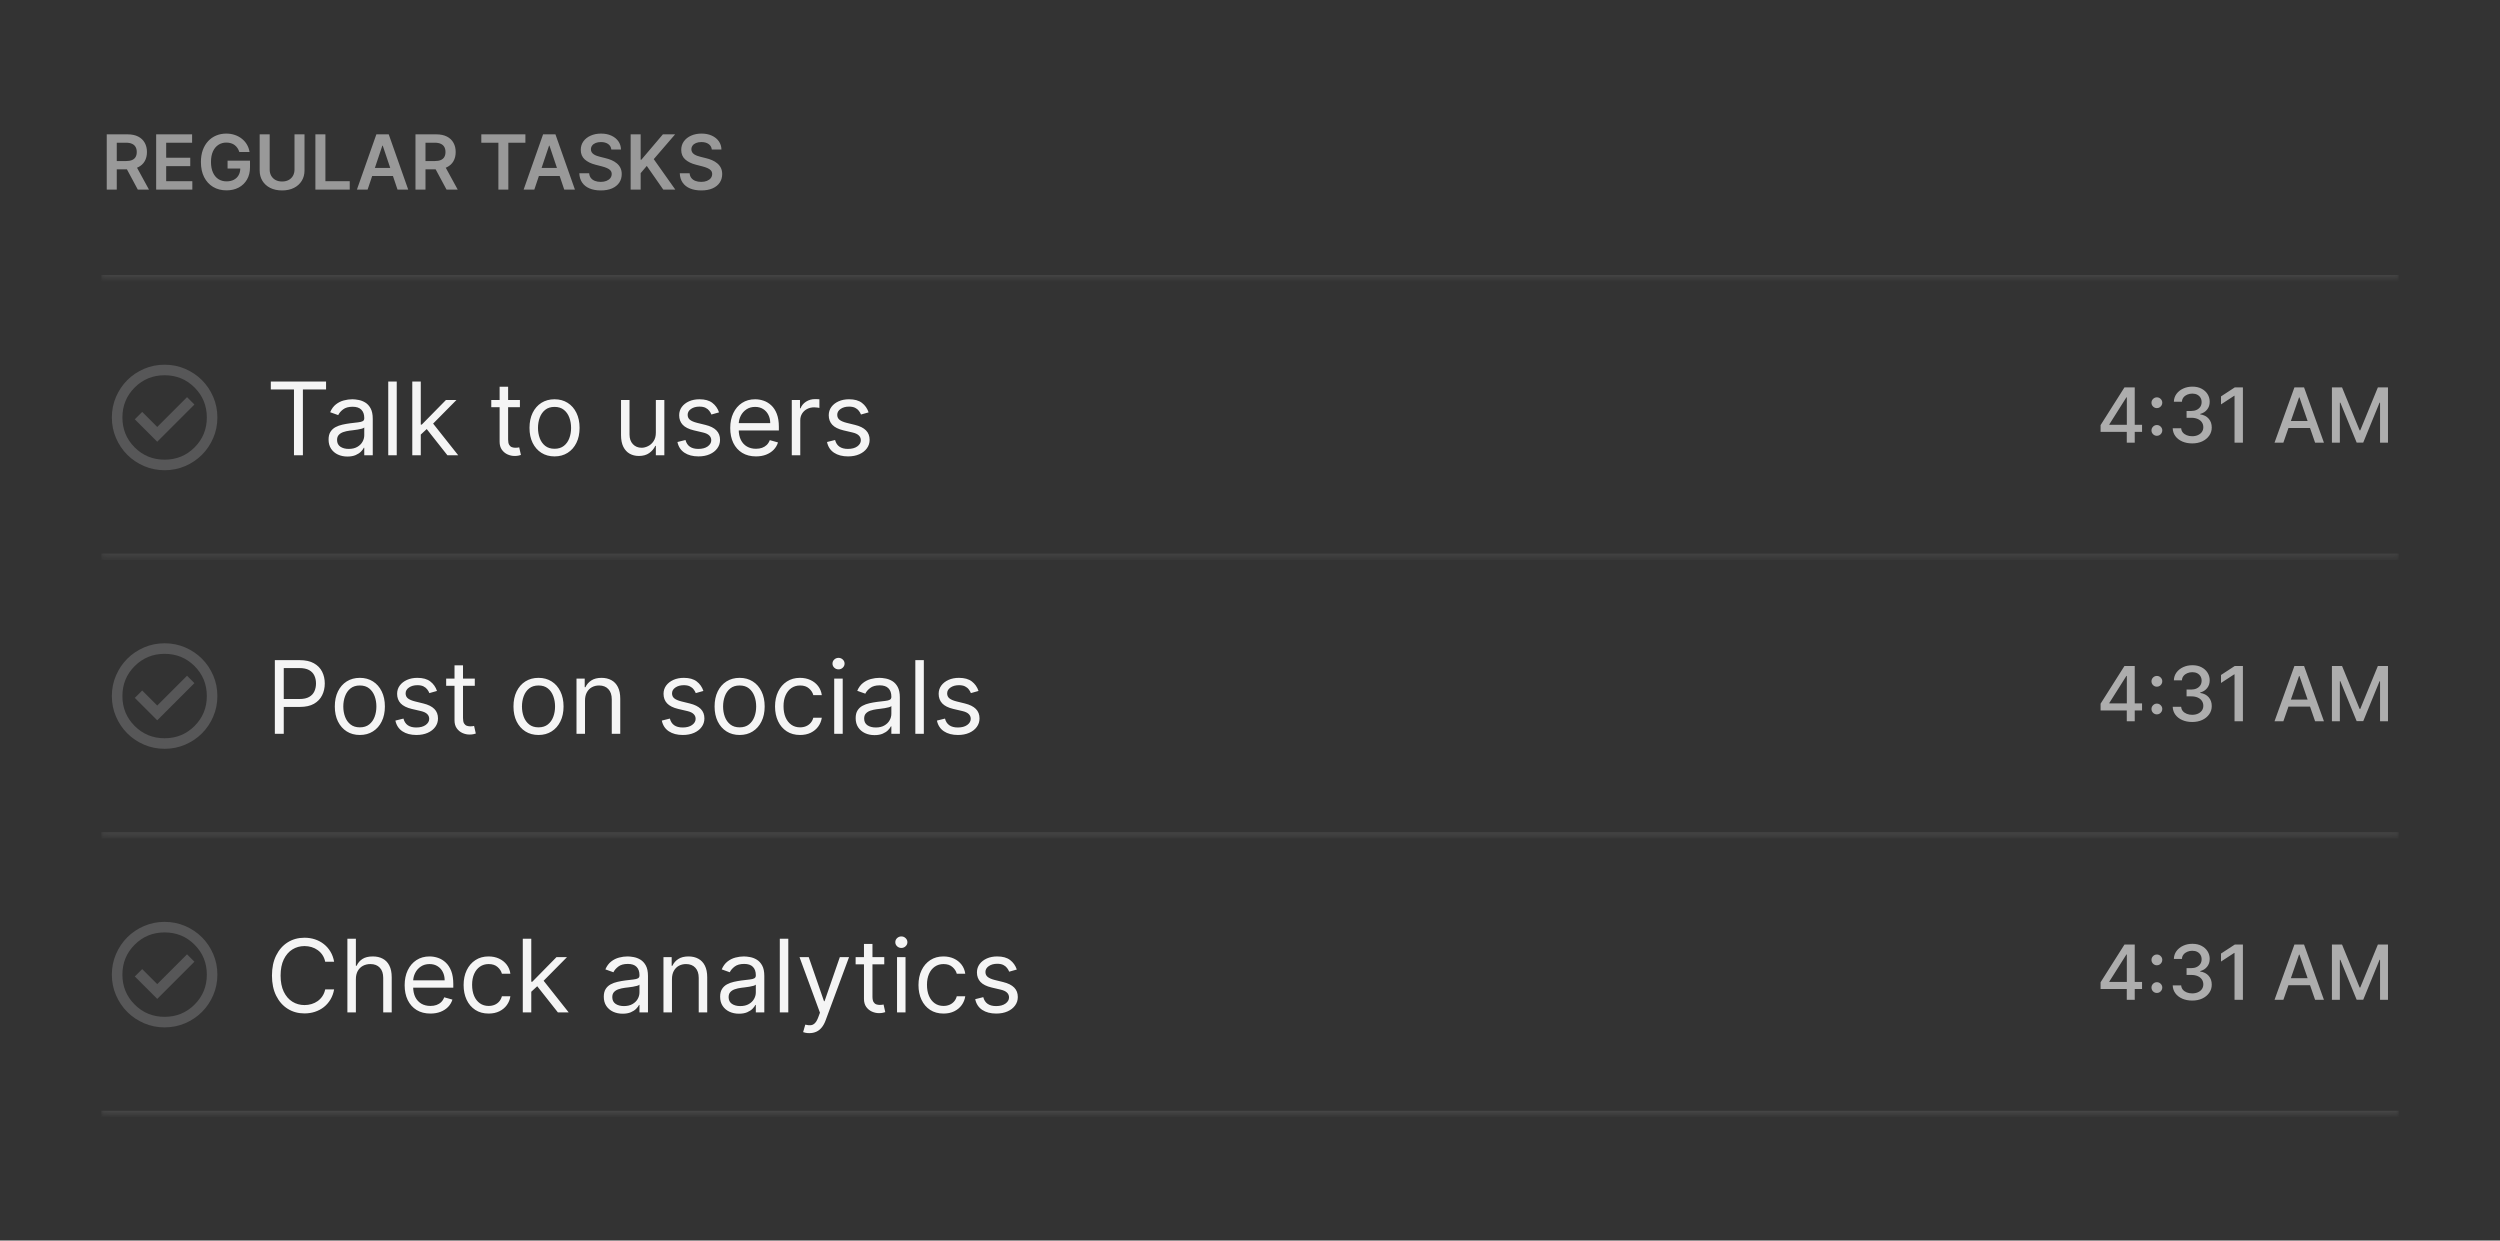 <svg width="397" height="197" viewBox="0 0 397 197" fill="none" xmlns="http://www.w3.org/2000/svg">
<rect x="0" y="0" width="397" height="197" fill="#333333" stroke="none"/>
<mask id="path-2-inside-1_79_271" fill="white">
<path d="M16.087 8.043H380.913V44.174H16.087V8.043Z"/>
</mask>
<path d="M380.913 43.671H16.087V44.676H380.913V43.671Z" fill="white" fill-opacity="0.1" mask="url(#path-2-inside-1_79_271)"/>
<path d="M16.952 30.109V21.334H20.243C20.917 21.334 21.482 21.451 21.939 21.685C22.399 21.92 22.746 22.248 22.98 22.671C23.218 23.091 23.336 23.581 23.336 24.14C23.336 24.703 23.216 25.192 22.976 25.606C22.739 26.017 22.389 26.335 21.927 26.561C21.464 26.784 20.895 26.895 20.221 26.895H17.878V25.576H20.007C20.401 25.576 20.724 25.521 20.975 25.413C21.227 25.301 21.412 25.14 21.532 24.929C21.655 24.715 21.717 24.452 21.717 24.14C21.717 23.829 21.655 23.563 21.532 23.343C21.41 23.121 21.223 22.952 20.971 22.838C20.72 22.721 20.396 22.662 19.998 22.662H18.542V30.109H16.952ZM21.485 26.133L23.657 30.109H21.884L19.75 26.133H21.485ZM24.799 30.109V21.334H30.506V22.666H26.389V25.049H30.211V26.381H26.389V28.776H30.541V30.109H24.799ZM38.006 24.136C37.935 23.905 37.836 23.698 37.711 23.515C37.588 23.329 37.439 23.171 37.265 23.039C37.094 22.908 36.897 22.809 36.674 22.744C36.451 22.675 36.208 22.641 35.945 22.641C35.474 22.641 35.054 22.759 34.686 22.996C34.317 23.233 34.027 23.582 33.816 24.042C33.608 24.499 33.503 25.056 33.503 25.713C33.503 26.375 33.608 26.937 33.816 27.397C34.025 27.856 34.314 28.206 34.686 28.446C35.057 28.683 35.488 28.802 35.98 28.802C36.425 28.802 36.811 28.716 37.136 28.545C37.465 28.373 37.718 28.131 37.895 27.816C38.072 27.499 38.16 27.128 38.16 26.703L38.52 26.758H36.138V25.516H39.699V26.57C39.699 27.321 39.539 27.971 39.219 28.519C38.899 29.067 38.459 29.49 37.899 29.787C37.339 30.081 36.697 30.229 35.971 30.229C35.163 30.229 34.453 30.047 33.842 29.684C33.233 29.319 32.758 28.8 32.415 28.129C32.075 27.455 31.905 26.655 31.905 25.73C31.905 25.021 32.005 24.389 32.205 23.832C32.408 23.275 32.691 22.802 33.053 22.414C33.416 22.022 33.842 21.725 34.33 21.523C34.819 21.317 35.35 21.214 35.924 21.214C36.41 21.214 36.862 21.285 37.282 21.428C37.702 21.568 38.075 21.768 38.4 22.028C38.729 22.288 38.999 22.596 39.21 22.954C39.422 23.311 39.56 23.705 39.626 24.136H38.006ZM46.767 21.334H48.356V27.067C48.356 27.695 48.208 28.248 47.911 28.725C47.617 29.202 47.203 29.575 46.668 29.843C46.134 30.109 45.51 30.241 44.796 30.241C44.079 30.241 43.454 30.109 42.919 29.843C42.385 29.575 41.971 29.202 41.677 28.725C41.383 28.248 41.236 27.695 41.236 27.067V21.334H42.825V26.934C42.825 27.299 42.905 27.625 43.065 27.911C43.228 28.196 43.456 28.421 43.751 28.583C44.045 28.743 44.393 28.823 44.796 28.823C45.199 28.823 45.547 28.743 45.842 28.583C46.139 28.421 46.367 28.196 46.527 27.911C46.687 27.625 46.767 27.299 46.767 26.934V21.334ZM50.084 30.109V21.334H51.674V28.776H55.538V30.109H50.084ZM58.375 30.109H56.678L59.767 21.334H61.729L64.823 30.109H63.126L60.782 23.134H60.714L58.375 30.109ZM58.43 26.668H63.058V27.945H58.43V26.668ZM65.978 30.109V21.334H69.269C69.943 21.334 70.509 21.451 70.966 21.685C71.426 21.92 71.773 22.248 72.007 22.671C72.244 23.091 72.362 23.581 72.362 24.14C72.362 24.703 72.243 25.192 72.002 25.606C71.766 26.017 71.416 26.335 70.953 26.561C70.49 26.784 69.922 26.895 69.248 26.895H66.904V25.576H69.033C69.428 25.576 69.75 25.521 70.002 25.413C70.253 25.301 70.439 25.14 70.559 24.929C70.681 24.715 70.743 24.452 70.743 24.14C70.743 23.829 70.681 23.563 70.559 23.343C70.436 23.121 70.249 22.952 69.997 22.838C69.746 22.721 69.422 22.662 69.025 22.662H67.568V30.109H65.978ZM70.511 26.133L72.684 30.109H70.91L68.776 26.133H70.511ZM76.433 22.666V21.334H83.433V22.666H80.722V30.109H79.145V22.666H76.433ZM84.85 30.109H83.153L86.242 21.334H88.204L91.298 30.109H89.601L87.257 23.134H87.189L84.85 30.109ZM84.905 26.668H89.532V27.945H84.905V26.668ZM97.081 23.746C97.041 23.372 96.872 23.081 96.575 22.872C96.281 22.664 95.898 22.559 95.427 22.559C95.096 22.559 94.811 22.609 94.574 22.709C94.337 22.809 94.156 22.945 94.03 23.116C93.904 23.288 93.84 23.483 93.837 23.703C93.837 23.886 93.879 24.045 93.962 24.179C94.047 24.313 94.163 24.427 94.309 24.522C94.454 24.613 94.616 24.69 94.793 24.753C94.97 24.816 95.148 24.869 95.328 24.912L96.151 25.117C96.482 25.194 96.801 25.299 97.106 25.43C97.415 25.561 97.691 25.727 97.933 25.927C98.179 26.127 98.373 26.368 98.516 26.651C98.659 26.934 98.73 27.265 98.73 27.645C98.73 28.159 98.599 28.612 98.336 29.003C98.073 29.392 97.693 29.696 97.196 29.916C96.702 30.133 96.104 30.241 95.401 30.241C94.719 30.241 94.126 30.136 93.623 29.924C93.123 29.713 92.732 29.405 92.449 28.999C92.169 28.593 92.018 28.099 91.995 27.517H93.559C93.582 27.822 93.676 28.076 93.842 28.279C94.007 28.482 94.223 28.633 94.489 28.733C94.757 28.833 95.057 28.883 95.388 28.883C95.734 28.883 96.037 28.832 96.297 28.729C96.559 28.623 96.765 28.478 96.914 28.292C97.062 28.104 97.138 27.884 97.141 27.632C97.138 27.404 97.071 27.215 96.939 27.067C96.808 26.915 96.624 26.79 96.387 26.69C96.152 26.587 95.878 26.495 95.564 26.415L94.566 26.158C93.843 25.973 93.272 25.691 92.852 25.314C92.435 24.934 92.226 24.43 92.226 23.802C92.226 23.285 92.366 22.832 92.646 22.444C92.929 22.055 93.313 21.754 93.799 21.54C94.284 21.323 94.834 21.214 95.448 21.214C96.071 21.214 96.617 21.323 97.085 21.54C97.556 21.754 97.926 22.052 98.195 22.435C98.463 22.815 98.602 23.252 98.61 23.746H97.081ZM100.147 30.109V21.334H101.737V25.366H101.844L105.267 21.334H107.208L103.815 25.271L107.238 30.109H105.327L102.709 26.347L101.737 27.495V30.109H100.147ZM113.034 23.746C112.994 23.372 112.825 23.081 112.528 22.872C112.234 22.664 111.851 22.559 111.38 22.559C111.049 22.559 110.765 22.609 110.528 22.709C110.29 22.809 110.109 22.945 109.983 23.116C109.858 23.288 109.793 23.483 109.791 23.703C109.791 23.886 109.832 24.045 109.915 24.179C110.001 24.313 110.116 24.427 110.262 24.522C110.408 24.613 110.569 24.69 110.746 24.753C110.923 24.816 111.102 24.869 111.282 24.912L112.104 25.117C112.436 25.194 112.754 25.299 113.06 25.43C113.368 25.561 113.644 25.727 113.887 25.927C114.132 26.127 114.326 26.368 114.469 26.651C114.612 26.934 114.684 27.265 114.684 27.645C114.684 28.159 114.552 28.612 114.289 29.003C114.027 29.392 113.647 29.696 113.15 29.916C112.656 30.133 112.057 30.241 111.354 30.241C110.672 30.241 110.079 30.136 109.576 29.924C109.077 29.713 108.685 29.405 108.402 28.999C108.123 28.593 107.971 28.099 107.948 27.517H109.512C109.535 27.822 109.629 28.076 109.795 28.279C109.961 28.482 110.176 28.633 110.442 28.733C110.71 28.833 111.01 28.883 111.342 28.883C111.687 28.883 111.99 28.832 112.25 28.729C112.513 28.623 112.718 28.478 112.867 28.292C113.015 28.104 113.091 27.884 113.094 27.632C113.091 27.404 113.024 27.215 112.893 27.067C112.761 26.915 112.577 26.79 112.34 26.69C112.106 26.587 111.831 26.495 111.517 26.415L110.519 26.158C109.796 25.973 109.225 25.691 108.805 25.314C108.388 24.934 108.18 24.43 108.18 23.802C108.18 23.285 108.32 22.832 108.6 22.444C108.882 22.055 109.266 21.754 109.752 21.54C110.238 21.323 110.787 21.214 111.402 21.214C112.024 21.214 112.57 21.323 113.038 21.54C113.51 21.754 113.879 22.052 114.148 22.435C114.416 22.815 114.555 23.252 114.564 23.746H113.034Z" fill="white" fill-opacity="0.5"/>
<mask id="path-5-inside-2_79_271" fill="white">
<path d="M16.087 44.174H380.913V88.412H16.087V44.174Z"/>
</mask>
<path d="M380.913 87.91H16.087V88.915H380.913V87.91Z" fill="white" fill-opacity="0.1" mask="url(#path-5-inside-2_79_271)"/>
<path d="M24.968 70.147L30.875 64.24L29.702 63.067L24.968 67.801L22.58 65.413L21.407 66.586L24.968 70.147ZM26.141 74.672C24.982 74.672 23.893 74.452 22.873 74.012C21.854 73.572 20.967 72.975 20.213 72.221C19.459 71.467 18.862 70.58 18.422 69.561C17.982 68.541 17.762 67.452 17.762 66.293C17.762 65.134 17.982 64.045 18.422 63.026C18.862 62.006 19.459 61.119 20.213 60.365C20.967 59.611 21.854 59.014 22.873 58.574C23.893 58.135 24.982 57.915 26.141 57.915C27.3 57.915 28.389 58.135 29.409 58.574C30.428 59.014 31.315 59.611 32.069 60.365C32.823 61.119 33.42 62.006 33.86 63.026C34.3 64.045 34.52 65.134 34.52 66.293C34.52 67.452 34.3 68.541 33.86 69.561C33.42 70.58 32.823 71.467 32.069 72.221C31.315 72.975 30.428 73.572 29.409 74.012C28.389 74.452 27.3 74.672 26.141 74.672ZM26.141 72.996C28.012 72.996 29.597 72.347 30.896 71.048C32.194 69.749 32.844 68.164 32.844 66.293C32.844 64.422 32.194 62.837 30.896 61.538C29.597 60.24 28.012 59.59 26.141 59.59C24.27 59.59 22.685 60.24 21.386 61.538C20.087 62.837 19.438 64.422 19.438 66.293C19.438 68.164 20.087 69.749 21.386 71.048C22.685 72.347 24.27 72.996 26.141 72.996Z" fill="#E8EAED" fill-opacity="0.2"/>
<path d="M43.005 61.85V60.593H51.779V61.85H48.1V72.293H46.684V61.85H43.005ZM55.171 72.499C54.615 72.499 54.111 72.394 53.657 72.184C53.204 71.971 52.844 71.665 52.578 71.265C52.311 70.861 52.178 70.374 52.178 69.802C52.178 69.299 52.277 68.892 52.475 68.58C52.673 68.264 52.938 68.016 53.269 67.837C53.6 67.658 53.966 67.525 54.366 67.437C54.77 67.346 55.175 67.273 55.583 67.22C56.116 67.152 56.548 67.1 56.879 67.066C57.215 67.028 57.458 66.965 57.611 66.877C57.767 66.79 57.845 66.637 57.845 66.42V66.375C57.845 65.811 57.691 65.373 57.382 65.061C57.078 64.749 56.615 64.592 55.994 64.592C55.35 64.592 54.846 64.733 54.48 65.015C54.114 65.297 53.857 65.598 53.709 65.918L52.429 65.461C52.658 64.927 52.962 64.512 53.343 64.215C53.728 63.914 54.147 63.705 54.6 63.587C55.057 63.465 55.507 63.404 55.948 63.404C56.23 63.404 56.554 63.438 56.919 63.507C57.289 63.572 57.645 63.707 57.988 63.913C58.334 64.118 58.622 64.429 58.85 64.844C59.079 65.259 59.193 65.815 59.193 66.512V72.293H57.845V71.105H57.776C57.685 71.295 57.533 71.499 57.319 71.716C57.106 71.933 56.822 72.118 56.468 72.27C56.114 72.422 55.682 72.499 55.171 72.499ZM55.377 71.287C55.91 71.287 56.36 71.183 56.725 70.973C57.095 70.764 57.373 70.493 57.559 70.162C57.75 69.831 57.845 69.482 57.845 69.117V67.883C57.788 67.951 57.662 68.014 57.468 68.071C57.277 68.125 57.056 68.172 56.805 68.214C56.558 68.252 56.316 68.287 56.08 68.317C55.847 68.344 55.659 68.367 55.514 68.385C55.164 68.431 54.836 68.505 54.532 68.608C54.231 68.707 53.987 68.858 53.8 69.06C53.617 69.258 53.526 69.528 53.526 69.871C53.526 70.339 53.699 70.693 54.046 70.933C54.396 71.169 54.84 71.287 55.377 71.287ZM63.002 60.593V72.293H61.654V60.593H63.002ZM66.728 69.094L66.705 67.426H66.979L70.818 63.518H72.486L68.396 67.654H68.282L66.728 69.094ZM65.471 72.293V60.593H66.819V72.293H65.471ZM71.047 72.293L67.619 67.951L68.579 67.014L72.761 72.293H71.047ZM82.562 63.518V64.661H78.015V63.518H82.562ZM79.34 61.416H80.688V69.779C80.688 70.16 80.743 70.446 80.854 70.636C80.968 70.823 81.113 70.949 81.288 71.013C81.467 71.074 81.656 71.105 81.854 71.105C82.002 71.105 82.124 71.097 82.219 71.082C82.314 71.063 82.391 71.048 82.448 71.036L82.722 72.247C82.631 72.281 82.503 72.316 82.339 72.35C82.175 72.388 81.968 72.407 81.717 72.407C81.336 72.407 80.963 72.325 80.597 72.162C80.235 71.998 79.934 71.748 79.694 71.413C79.458 71.078 79.34 70.655 79.34 70.145V61.416ZM88.061 72.476C87.268 72.476 86.573 72.287 85.975 71.91C85.381 71.533 84.917 71.006 84.582 70.328C84.25 69.65 84.085 68.858 84.085 67.951C84.085 67.037 84.25 66.24 84.582 65.558C84.917 64.876 85.381 64.347 85.975 63.97C86.573 63.593 87.268 63.404 88.061 63.404C88.853 63.404 89.546 63.593 90.14 63.97C90.738 64.347 91.202 64.876 91.534 65.558C91.869 66.24 92.037 67.037 92.037 67.951C92.037 68.858 91.869 69.65 91.534 70.328C91.202 71.006 90.738 71.533 90.14 71.91C89.546 72.287 88.853 72.476 88.061 72.476ZM88.061 71.265C88.662 71.265 89.157 71.111 89.546 70.802C89.934 70.493 90.222 70.088 90.408 69.585C90.595 69.082 90.688 68.538 90.688 67.951C90.688 67.365 90.595 66.818 90.408 66.312C90.222 65.805 89.934 65.396 89.546 65.084C89.157 64.771 88.662 64.615 88.061 64.615C87.459 64.615 86.964 64.771 86.575 65.084C86.187 65.396 85.899 65.805 85.713 66.312C85.526 66.818 85.433 67.365 85.433 67.951C85.433 68.538 85.526 69.082 85.713 69.585C85.899 70.088 86.187 70.493 86.575 70.802C86.964 71.111 87.459 71.265 88.061 71.265ZM104.149 68.705V63.518H105.497V72.293H104.149V70.808H104.057C103.852 71.253 103.532 71.632 103.098 71.945C102.663 72.253 102.115 72.407 101.452 72.407C100.904 72.407 100.416 72.287 99.99 72.047C99.563 71.804 99.228 71.438 98.984 70.951C98.741 70.459 98.619 69.84 98.619 69.094V63.518H99.967V69.002C99.967 69.642 100.146 70.153 100.504 70.534C100.866 70.914 101.327 71.105 101.887 71.105C102.222 71.105 102.563 71.019 102.909 70.848C103.259 70.676 103.553 70.413 103.789 70.059C104.029 69.705 104.149 69.254 104.149 68.705ZM114.182 65.484L112.97 65.826C112.894 65.624 112.782 65.428 112.633 65.238C112.489 65.044 112.291 64.884 112.039 64.758C111.788 64.632 111.466 64.57 111.074 64.57C110.537 64.57 110.089 64.693 109.731 64.941C109.377 65.184 109.2 65.495 109.2 65.872C109.2 66.207 109.322 66.472 109.566 66.666C109.809 66.86 110.19 67.022 110.708 67.152L112.011 67.472C112.795 67.662 113.38 67.953 113.765 68.346C114.149 68.734 114.342 69.235 114.342 69.848C114.342 70.351 114.197 70.8 113.907 71.196C113.622 71.592 113.222 71.904 112.708 72.133C112.194 72.362 111.596 72.476 110.914 72.476C110.019 72.476 109.278 72.281 108.692 71.893C108.105 71.505 107.734 70.937 107.578 70.191L108.857 69.871C108.979 70.343 109.21 70.697 109.549 70.933C109.891 71.169 110.339 71.287 110.891 71.287C111.519 71.287 112.018 71.154 112.388 70.888C112.761 70.617 112.948 70.293 112.948 69.916C112.948 69.612 112.841 69.357 112.628 69.151C112.414 68.942 112.087 68.785 111.645 68.683L110.183 68.34C109.379 68.149 108.789 67.854 108.412 67.454C108.039 67.051 107.852 66.546 107.852 65.941C107.852 65.445 107.991 65.007 108.269 64.627C108.551 64.246 108.934 63.947 109.417 63.73C109.905 63.513 110.457 63.404 111.074 63.404C111.942 63.404 112.624 63.594 113.119 63.975C113.618 64.356 113.972 64.859 114.182 65.484ZM120.05 72.476C119.204 72.476 118.475 72.289 117.862 71.916C117.253 71.539 116.782 71.013 116.451 70.339C116.123 69.661 115.96 68.873 115.96 67.974C115.96 67.075 116.123 66.283 116.451 65.598C116.782 64.908 117.243 64.371 117.833 63.987C118.427 63.598 119.121 63.404 119.913 63.404C120.37 63.404 120.821 63.48 121.267 63.633C121.712 63.785 122.118 64.032 122.483 64.375C122.849 64.714 123.14 65.164 123.357 65.723C123.575 66.283 123.683 66.973 123.683 67.791V68.363H116.919V67.197H122.312C122.312 66.702 122.213 66.26 122.015 65.872C121.821 65.484 121.543 65.177 121.181 64.952C120.823 64.728 120.4 64.615 119.913 64.615C119.376 64.615 118.911 64.749 118.519 65.015C118.13 65.278 117.831 65.621 117.622 66.043C117.413 66.466 117.308 66.919 117.308 67.403V68.18C117.308 68.843 117.422 69.404 117.651 69.865C117.883 70.322 118.205 70.671 118.616 70.91C119.027 71.147 119.505 71.265 120.05 71.265C120.404 71.265 120.724 71.215 121.01 71.116C121.299 71.013 121.548 70.861 121.758 70.659C121.967 70.454 122.129 70.198 122.244 69.894L123.546 70.259C123.409 70.701 123.178 71.09 122.855 71.425C122.531 71.756 122.131 72.015 121.655 72.202C121.179 72.384 120.644 72.476 120.05 72.476ZM125.734 72.293V63.518H127.036V64.844H127.128C127.288 64.409 127.577 64.057 127.996 63.787C128.415 63.516 128.887 63.381 129.413 63.381C129.512 63.381 129.636 63.383 129.784 63.387C129.933 63.391 130.045 63.397 130.121 63.404V64.775C130.076 64.764 129.971 64.747 129.807 64.724C129.647 64.697 129.478 64.684 129.299 64.684C128.872 64.684 128.491 64.773 128.156 64.952C127.825 65.127 127.562 65.371 127.368 65.683C127.177 65.992 127.082 66.344 127.082 66.74V72.293H125.734ZM137.935 65.484L136.724 65.826C136.647 65.624 136.535 65.428 136.387 65.238C136.242 65.044 136.044 64.884 135.793 64.758C135.541 64.632 135.219 64.57 134.827 64.57C134.29 64.57 133.843 64.693 133.485 64.941C133.13 65.184 132.953 65.495 132.953 65.872C132.953 66.207 133.075 66.472 133.319 66.666C133.563 66.86 133.944 67.022 134.461 67.152L135.764 67.472C136.548 67.662 137.133 67.953 137.518 68.346C137.902 68.734 138.095 69.235 138.095 69.848C138.095 70.351 137.95 70.8 137.661 71.196C137.375 71.592 136.975 71.904 136.461 72.133C135.947 72.362 135.349 72.476 134.667 72.476C133.772 72.476 133.031 72.281 132.445 71.893C131.858 71.505 131.487 70.937 131.331 70.191L132.611 69.871C132.732 70.343 132.963 70.697 133.302 70.933C133.645 71.169 134.092 71.287 134.644 71.287C135.273 71.287 135.772 71.154 136.141 70.888C136.514 70.617 136.701 70.293 136.701 69.916C136.701 69.612 136.594 69.357 136.381 69.151C136.168 68.942 135.84 68.785 135.398 68.683L133.936 68.34C133.132 68.149 132.542 67.854 132.165 67.454C131.792 67.051 131.605 66.546 131.605 65.941C131.605 65.445 131.744 65.007 132.022 64.627C132.304 64.246 132.687 63.947 133.17 63.73C133.658 63.513 134.21 63.404 134.827 63.404C135.695 63.404 136.377 63.594 136.872 63.975C137.371 64.356 137.725 64.859 137.935 65.484Z" fill="white" fill-opacity="0.95"/>
<path d="M333.573 68.579V67.508L337.365 61.518H338.209V63.095H337.673L334.961 67.388V67.457H340.158V68.579H333.573ZM337.733 70.293V68.254L337.742 67.765V61.518H338.997V70.293H337.733ZM342.513 69.205C342.278 69.205 342.077 69.122 341.908 68.956C341.74 68.788 341.656 68.585 341.656 68.348C341.656 68.114 341.74 67.914 341.908 67.748C342.077 67.579 342.278 67.495 342.513 67.495C342.747 67.495 342.948 67.579 343.117 67.748C343.285 67.914 343.369 68.114 343.369 68.348C343.369 68.505 343.33 68.649 343.25 68.781C343.172 68.909 343.07 69.012 342.941 69.089C342.813 69.166 342.67 69.205 342.513 69.205ZM342.513 64.809C342.278 64.809 342.077 64.726 341.908 64.56C341.74 64.392 341.656 64.189 341.656 63.952C341.656 63.718 341.74 63.518 341.908 63.352C342.077 63.184 342.278 63.099 342.513 63.099C342.747 63.099 342.948 63.184 343.117 63.352C343.285 63.518 343.369 63.718 343.369 63.952C343.369 64.109 343.33 64.253 343.25 64.385C343.172 64.513 343.07 64.616 342.941 64.693C342.813 64.77 342.67 64.809 342.513 64.809ZM348.123 70.413C347.535 70.413 347.009 70.311 346.546 70.109C346.087 69.906 345.722 69.625 345.454 69.265C345.188 68.902 345.045 68.482 345.025 68.005H346.371C346.388 68.265 346.475 68.491 346.632 68.682C346.792 68.871 347.001 69.016 347.258 69.119C347.515 69.222 347.8 69.273 348.115 69.273C348.46 69.273 348.766 69.213 349.031 69.093C349.3 68.973 349.51 68.806 349.661 68.592C349.813 68.375 349.888 68.125 349.888 67.842C349.888 67.548 349.813 67.29 349.661 67.067C349.513 66.841 349.294 66.664 349.006 66.535C348.72 66.407 348.374 66.343 347.969 66.343H347.228V65.263H347.969C348.295 65.263 348.58 65.204 348.826 65.087C349.074 64.97 349.269 64.807 349.408 64.599C349.548 64.388 349.618 64.14 349.618 63.858C349.618 63.586 349.557 63.351 349.434 63.151C349.314 62.948 349.143 62.789 348.92 62.675C348.7 62.561 348.44 62.504 348.14 62.504C347.855 62.504 347.588 62.557 347.339 62.662C347.093 62.765 346.893 62.914 346.739 63.108C346.585 63.299 346.502 63.529 346.491 63.798H345.21C345.224 63.324 345.364 62.907 345.63 62.547C345.898 62.187 346.252 61.905 346.692 61.703C347.132 61.5 347.62 61.398 348.157 61.398C348.72 61.398 349.206 61.508 349.614 61.728C350.025 61.945 350.342 62.235 350.565 62.598C350.791 62.961 350.902 63.358 350.899 63.789C350.902 64.28 350.765 64.697 350.488 65.04C350.214 65.383 349.848 65.613 349.391 65.73V65.799C349.974 65.887 350.425 66.118 350.745 66.493C351.068 66.867 351.228 67.331 351.225 67.885C351.228 68.368 351.094 68.8 350.822 69.183C350.554 69.566 350.187 69.867 349.721 70.087C349.256 70.304 348.723 70.413 348.123 70.413ZM356.174 61.518V70.293H354.845V62.846H354.794L352.695 64.218V62.949L354.884 61.518H356.174ZM362.601 70.293H361.196L364.354 61.518H365.883L369.041 70.293H367.636L365.155 63.112H365.086L362.601 70.293ZM362.837 66.857H367.396V67.971H362.837V66.857ZM370.308 61.518H371.915L374.708 68.339H374.811L377.605 61.518H379.211V70.293H377.952V63.943H377.87L375.282 70.28H374.237L371.649 63.939H371.568V70.293H370.308V61.518Z" fill="white" fill-opacity="0.6"/>
<mask id="path-10-inside-3_79_271" fill="white">
<path d="M16.087 88.412H380.913V132.651H16.087V88.412Z"/>
</mask>
<path d="M380.913 132.148H16.087V133.154H380.913V132.148Z" fill="white" fill-opacity="0.1" mask="url(#path-10-inside-3_79_271)"/>
<path d="M24.968 114.386L30.875 108.479L29.702 107.306L24.968 112.04L22.58 109.652L21.407 110.825L24.968 114.386ZM26.141 118.91C24.982 118.91 23.893 118.69 22.873 118.251C21.854 117.811 20.967 117.214 20.213 116.46C19.459 115.706 18.862 114.819 18.422 113.8C17.982 112.78 17.762 111.691 17.762 110.532C17.762 109.373 17.982 108.284 18.422 107.264C18.862 106.245 19.459 105.358 20.213 104.604C20.967 103.85 21.854 103.253 22.873 102.813C23.893 102.373 24.982 102.153 26.141 102.153C27.3 102.153 28.389 102.373 29.409 102.813C30.428 103.253 31.315 103.85 32.069 104.604C32.823 105.358 33.42 106.245 33.86 107.264C34.3 108.284 34.52 109.373 34.52 110.532C34.52 111.691 34.3 112.78 33.86 113.8C33.42 114.819 32.823 115.706 32.069 116.46C31.315 117.214 30.428 117.811 29.409 118.251C28.389 118.69 27.3 118.91 26.141 118.91ZM26.141 117.235C28.012 117.235 29.597 116.585 30.896 115.287C32.194 113.988 32.844 112.403 32.844 110.532C32.844 108.661 32.194 107.076 30.896 105.777C29.597 104.478 28.012 103.829 26.141 103.829C24.27 103.829 22.685 104.478 21.386 105.777C20.087 107.076 19.438 108.661 19.438 110.532C19.438 112.403 20.087 113.988 21.386 115.287C22.685 116.585 24.27 117.235 26.141 117.235Z" fill="#E8EAED" fill-opacity="0.2"/>
<path d="M43.645 116.532V104.832H47.598C48.516 104.832 49.266 104.998 49.849 105.329C50.435 105.657 50.869 106.1 51.151 106.66C51.433 107.22 51.574 107.845 51.574 108.534C51.574 109.223 51.433 109.85 51.151 110.413C50.873 110.977 50.443 111.427 49.86 111.762C49.277 112.093 48.531 112.259 47.621 112.259H44.787V111.002H47.575C48.203 111.002 48.708 110.893 49.089 110.676C49.47 110.459 49.746 110.166 49.917 109.797C50.092 109.423 50.18 109.002 50.18 108.534C50.18 108.066 50.092 107.647 49.917 107.277C49.746 106.908 49.468 106.618 49.083 106.409C48.698 106.196 48.188 106.089 47.552 106.089H45.061V116.532H43.645ZM57.144 116.715C56.352 116.715 55.656 116.526 55.059 116.149C54.464 115.772 54 115.244 53.665 114.567C53.333 113.889 53.168 113.097 53.168 112.19C53.168 111.276 53.333 110.478 53.665 109.797C54 109.115 54.464 108.585 55.059 108.208C55.656 107.831 56.352 107.643 57.144 107.643C57.936 107.643 58.629 107.831 59.223 108.208C59.821 108.585 60.286 109.115 60.617 109.797C60.952 110.478 61.12 111.276 61.12 112.19C61.12 113.097 60.952 113.889 60.617 114.567C60.286 115.244 59.821 115.772 59.223 116.149C58.629 116.526 57.936 116.715 57.144 116.715ZM57.144 115.503C57.745 115.503 58.24 115.349 58.629 115.041C59.017 114.732 59.305 114.327 59.492 113.824C59.678 113.321 59.771 112.777 59.771 112.19C59.771 111.604 59.678 111.057 59.492 110.551C59.305 110.044 59.017 109.635 58.629 109.322C58.24 109.01 57.745 108.854 57.144 108.854C56.542 108.854 56.047 109.01 55.658 109.322C55.27 109.635 54.982 110.044 54.796 110.551C54.609 111.057 54.516 111.604 54.516 112.19C54.516 112.777 54.609 113.321 54.796 113.824C54.982 114.327 55.27 114.732 55.658 115.041C56.047 115.349 56.542 115.503 57.144 115.503ZM69.393 109.722L68.182 110.065C68.106 109.863 67.993 109.667 67.845 109.477C67.7 109.282 67.502 109.122 67.251 108.997C66.999 108.871 66.678 108.808 66.285 108.808C65.748 108.808 65.301 108.932 64.943 109.18C64.589 109.423 64.412 109.734 64.412 110.111C64.412 110.446 64.533 110.711 64.777 110.905C65.021 111.099 65.402 111.261 65.92 111.39L67.222 111.71C68.007 111.901 68.591 112.192 68.976 112.584C69.361 112.973 69.553 113.474 69.553 114.087C69.553 114.589 69.408 115.039 69.119 115.435C68.833 115.831 68.433 116.143 67.919 116.372C67.405 116.6 66.807 116.715 66.125 116.715C65.23 116.715 64.49 116.52 63.903 116.132C63.317 115.743 62.945 115.176 62.789 114.429L64.069 114.11C64.191 114.582 64.421 114.936 64.76 115.172C65.103 115.408 65.55 115.526 66.103 115.526C66.731 115.526 67.23 115.393 67.599 115.126C67.972 114.856 68.159 114.532 68.159 114.155C68.159 113.851 68.052 113.595 67.839 113.39C67.626 113.18 67.298 113.024 66.857 112.921L65.394 112.579C64.591 112.388 64 112.093 63.623 111.693C63.25 111.289 63.063 110.785 63.063 110.179C63.063 109.684 63.202 109.246 63.48 108.865C63.762 108.485 64.145 108.186 64.629 107.968C65.116 107.751 65.668 107.643 66.285 107.643C67.154 107.643 67.835 107.833 68.33 108.214C68.829 108.595 69.183 109.098 69.393 109.722ZM75.398 107.757V108.9H70.851V107.757H75.398ZM72.177 105.655H73.525V114.018C73.525 114.399 73.58 114.685 73.69 114.875C73.805 115.062 73.949 115.187 74.124 115.252C74.303 115.313 74.492 115.344 74.69 115.344C74.839 115.344 74.96 115.336 75.056 115.321C75.151 115.302 75.227 115.286 75.284 115.275L75.558 116.486C75.467 116.52 75.339 116.555 75.176 116.589C75.012 116.627 74.804 116.646 74.553 116.646C74.172 116.646 73.799 116.564 73.433 116.4C73.071 116.237 72.771 115.987 72.531 115.652C72.294 115.317 72.177 114.894 72.177 114.384V105.655ZM85.516 116.715C84.723 116.715 84.028 116.526 83.43 116.149C82.836 115.772 82.372 115.244 82.037 114.567C81.705 113.889 81.54 113.097 81.54 112.19C81.54 111.276 81.705 110.478 82.037 109.797C82.372 109.115 82.836 108.585 83.43 108.208C84.028 107.831 84.723 107.643 85.516 107.643C86.308 107.643 87.001 107.831 87.595 108.208C88.193 108.585 88.657 109.115 88.989 109.797C89.324 110.478 89.492 111.276 89.492 112.19C89.492 113.097 89.324 113.889 88.989 114.567C88.657 115.244 88.193 115.772 87.595 116.149C87.001 116.526 86.308 116.715 85.516 116.715ZM85.516 115.503C86.117 115.503 86.612 115.349 87.001 115.041C87.389 114.732 87.677 114.327 87.863 113.824C88.05 113.321 88.143 112.777 88.143 112.19C88.143 111.604 88.05 111.057 87.863 110.551C87.677 110.044 87.389 109.635 87.001 109.322C86.612 109.01 86.117 108.854 85.516 108.854C84.914 108.854 84.419 109.01 84.03 109.322C83.642 109.635 83.354 110.044 83.168 110.551C82.981 111.057 82.888 111.604 82.888 112.19C82.888 112.777 82.981 113.321 83.168 113.824C83.354 114.327 83.642 114.732 84.03 115.041C84.419 115.349 84.914 115.503 85.516 115.503ZM92.898 111.253V116.532H91.549V107.757H92.852V109.128H92.966C93.172 108.683 93.484 108.325 93.903 108.054C94.322 107.78 94.863 107.643 95.525 107.643C96.12 107.643 96.639 107.765 97.085 108.008C97.531 108.248 97.877 108.614 98.125 109.105C98.372 109.593 98.496 110.21 98.496 110.956V116.532H97.148V111.048C97.148 110.358 96.969 109.821 96.611 109.437C96.253 109.048 95.762 108.854 95.137 108.854C94.707 108.854 94.322 108.947 93.983 109.134C93.648 109.32 93.383 109.593 93.189 109.951C92.995 110.309 92.898 110.743 92.898 111.253ZM111.699 109.722L110.488 110.065C110.412 109.863 110.3 109.667 110.151 109.477C110.007 109.282 109.809 109.122 109.557 108.997C109.306 108.871 108.984 108.808 108.592 108.808C108.055 108.808 107.607 108.932 107.249 109.18C106.895 109.423 106.718 109.734 106.718 110.111C106.718 110.446 106.84 110.711 107.084 110.905C107.327 111.099 107.708 111.261 108.226 111.39L109.529 111.71C110.313 111.901 110.898 112.192 111.282 112.584C111.667 112.973 111.859 113.474 111.859 114.087C111.859 114.589 111.715 115.039 111.425 115.435C111.14 115.831 110.74 116.143 110.226 116.372C109.711 116.6 109.113 116.715 108.432 116.715C107.537 116.715 106.796 116.52 106.21 116.132C105.623 115.743 105.252 115.176 105.096 114.429L106.375 114.11C106.497 114.582 106.728 114.936 107.066 115.172C107.409 115.408 107.857 115.526 108.409 115.526C109.037 115.526 109.536 115.393 109.906 115.126C110.279 114.856 110.465 114.532 110.465 114.155C110.465 113.851 110.359 113.595 110.146 113.39C109.932 113.18 109.605 113.024 109.163 112.921L107.701 112.579C106.897 112.388 106.307 112.093 105.93 111.693C105.556 111.289 105.37 110.785 105.37 110.179C105.37 109.684 105.509 109.246 105.787 108.865C106.069 108.485 106.451 108.186 106.935 107.968C107.423 107.751 107.975 107.643 108.592 107.643C109.46 107.643 110.142 107.833 110.637 108.214C111.136 108.595 111.49 109.098 111.699 109.722ZM117.453 116.715C116.661 116.715 115.966 116.526 115.368 116.149C114.774 115.772 114.31 115.244 113.974 114.567C113.643 113.889 113.477 113.097 113.477 112.19C113.477 111.276 113.643 110.478 113.974 109.797C114.31 109.115 114.774 108.585 115.368 108.208C115.966 107.831 116.661 107.643 117.453 107.643C118.246 107.643 118.939 107.831 119.533 108.208C120.131 108.585 120.595 109.115 120.927 109.797C121.262 110.478 121.429 111.276 121.429 112.19C121.429 113.097 121.262 113.889 120.927 114.567C120.595 115.244 120.131 115.772 119.533 116.149C118.939 116.526 118.246 116.715 117.453 116.715ZM117.453 115.503C118.055 115.503 118.55 115.349 118.939 115.041C119.327 114.732 119.615 114.327 119.801 113.824C119.988 113.321 120.081 112.777 120.081 112.19C120.081 111.604 119.988 111.057 119.801 110.551C119.615 110.044 119.327 109.635 118.939 109.322C118.55 109.01 118.055 108.854 117.453 108.854C116.852 108.854 116.357 109.01 115.968 109.322C115.58 109.635 115.292 110.044 115.106 110.551C114.919 111.057 114.826 111.604 114.826 112.19C114.826 112.777 114.919 113.321 115.106 113.824C115.292 114.327 115.58 114.732 115.968 115.041C116.357 115.349 116.852 115.503 117.453 115.503ZM127.052 116.715C126.23 116.715 125.521 116.52 124.927 116.132C124.333 115.743 123.876 115.208 123.556 114.527C123.236 113.845 123.076 113.066 123.076 112.19C123.076 111.299 123.24 110.513 123.567 109.831C123.899 109.145 124.36 108.61 124.95 108.226C125.544 107.837 126.237 107.643 127.029 107.643C127.646 107.643 128.202 107.757 128.697 107.986C129.192 108.214 129.598 108.534 129.914 108.945C130.23 109.357 130.426 109.837 130.503 110.385H129.154C129.052 109.985 128.823 109.631 128.469 109.322C128.119 109.01 127.646 108.854 127.052 108.854C126.527 108.854 126.066 108.991 125.67 109.265C125.277 109.536 124.971 109.918 124.75 110.413C124.533 110.905 124.424 111.482 124.424 112.144C124.424 112.822 124.531 113.413 124.744 113.915C124.961 114.418 125.266 114.808 125.658 115.086C126.054 115.364 126.519 115.503 127.052 115.503C127.403 115.503 127.721 115.443 128.006 115.321C128.292 115.199 128.534 115.024 128.732 114.795C128.93 114.567 129.071 114.292 129.154 113.972H130.503C130.426 114.49 130.238 114.957 129.937 115.372C129.64 115.783 129.246 116.111 128.755 116.355C128.267 116.595 127.7 116.715 127.052 116.715ZM132.473 116.532V107.757H133.822V116.532H132.473ZM133.159 106.295C132.896 106.295 132.67 106.205 132.479 106.026C132.293 105.847 132.199 105.632 132.199 105.381C132.199 105.129 132.293 104.914 132.479 104.735C132.67 104.556 132.896 104.467 133.159 104.467C133.422 104.467 133.646 104.556 133.833 104.735C134.023 104.914 134.119 105.129 134.119 105.381C134.119 105.632 134.023 105.847 133.833 106.026C133.646 106.205 133.422 106.295 133.159 106.295ZM138.873 116.737C138.317 116.737 137.812 116.633 137.359 116.423C136.906 116.21 136.546 115.903 136.28 115.503C136.013 115.1 135.88 114.612 135.88 114.041C135.88 113.538 135.979 113.131 136.177 112.819C136.375 112.502 136.639 112.255 136.971 112.076C137.302 111.897 137.668 111.764 138.068 111.676C138.471 111.585 138.877 111.512 139.284 111.459C139.818 111.39 140.25 111.339 140.581 111.305C140.916 111.267 141.16 111.204 141.312 111.116C141.468 111.029 141.547 110.876 141.547 110.659V110.613C141.547 110.05 141.392 109.612 141.084 109.3C140.779 108.987 140.316 108.831 139.696 108.831C139.052 108.831 138.547 108.972 138.182 109.254C137.816 109.536 137.559 109.837 137.411 110.156L136.131 109.699C136.359 109.166 136.664 108.751 137.045 108.454C137.43 108.153 137.849 107.944 138.302 107.826C138.759 107.704 139.208 107.643 139.65 107.643C139.932 107.643 140.256 107.677 140.621 107.746C140.991 107.81 141.347 107.946 141.689 108.151C142.036 108.357 142.323 108.667 142.552 109.082C142.78 109.498 142.895 110.054 142.895 110.751V116.532H141.547V115.344H141.478C141.387 115.534 141.234 115.738 141.021 115.955C140.808 116.172 140.524 116.357 140.17 116.509C139.816 116.661 139.383 116.737 138.873 116.737ZM139.079 115.526C139.612 115.526 140.061 115.422 140.427 115.212C140.796 115.003 141.074 114.732 141.261 114.401C141.451 114.07 141.547 113.721 141.547 113.356V112.122C141.489 112.19 141.364 112.253 141.17 112.31C140.979 112.363 140.758 112.411 140.507 112.453C140.259 112.491 140.017 112.525 139.781 112.556C139.549 112.582 139.361 112.605 139.216 112.624C138.865 112.67 138.538 112.744 138.233 112.847C137.932 112.946 137.689 113.097 137.502 113.298C137.319 113.496 137.228 113.767 137.228 114.11C137.228 114.578 137.401 114.932 137.748 115.172C138.098 115.408 138.542 115.526 139.079 115.526ZM146.704 104.832V116.532H145.355V104.832H146.704ZM155.388 109.722L154.177 110.065C154.101 109.863 153.989 109.667 153.84 109.477C153.695 109.282 153.497 109.122 153.246 108.997C152.995 108.871 152.673 108.808 152.281 108.808C151.744 108.808 151.296 108.932 150.938 109.18C150.584 109.423 150.407 109.734 150.407 110.111C150.407 110.446 150.529 110.711 150.772 110.905C151.016 111.099 151.397 111.261 151.915 111.39L153.218 111.71C154.002 111.901 154.587 112.192 154.971 112.584C155.356 112.973 155.548 113.474 155.548 114.087C155.548 114.589 155.404 115.039 155.114 115.435C154.828 115.831 154.429 116.143 153.914 116.372C153.4 116.6 152.802 116.715 152.121 116.715C151.226 116.715 150.485 116.52 149.898 116.132C149.312 115.743 148.941 115.176 148.784 114.429L150.064 114.11C150.186 114.582 150.416 114.936 150.755 115.172C151.098 115.408 151.546 115.526 152.098 115.526C152.726 115.526 153.225 115.393 153.595 115.126C153.968 114.856 154.154 114.532 154.154 114.155C154.154 113.851 154.048 113.595 153.834 113.39C153.621 113.18 153.294 113.024 152.852 112.921L151.389 112.579C150.586 112.388 149.996 112.093 149.619 111.693C149.245 111.289 149.059 110.785 149.059 110.179C149.059 109.684 149.198 109.246 149.476 108.865C149.758 108.485 150.14 108.186 150.624 107.968C151.111 107.751 151.664 107.643 152.281 107.643C153.149 107.643 153.831 107.833 154.326 108.214C154.825 108.595 155.179 109.098 155.388 109.722Z" fill="white" fill-opacity="0.95"/>
<path d="M333.573 112.818V111.747L337.365 105.757H338.209V107.334H337.673L334.961 111.627V111.695H340.158V112.818H333.573ZM337.733 114.532V112.492L337.742 112.004V105.757H338.997V114.532H337.733ZM342.513 113.443C342.278 113.443 342.077 113.361 341.908 113.195C341.74 113.026 341.656 112.824 341.656 112.587C341.656 112.352 341.74 112.152 341.908 111.987C342.077 111.818 342.278 111.734 342.513 111.734C342.747 111.734 342.948 111.818 343.117 111.987C343.285 112.152 343.369 112.352 343.369 112.587C343.369 112.744 343.33 112.888 343.25 113.019C343.172 113.148 343.07 113.251 342.941 113.328C342.813 113.405 342.67 113.443 342.513 113.443ZM342.513 109.048C342.278 109.048 342.077 108.965 341.908 108.799C341.74 108.631 341.656 108.428 341.656 108.191C341.656 107.956 341.74 107.757 341.908 107.591C342.077 107.422 342.278 107.338 342.513 107.338C342.747 107.338 342.948 107.422 343.117 107.591C343.285 107.757 343.369 107.956 343.369 108.191C343.369 108.348 343.33 108.492 343.25 108.623C343.172 108.752 343.07 108.855 342.941 108.932C342.813 109.009 342.67 109.048 342.513 109.048ZM348.123 114.652C347.535 114.652 347.009 114.55 346.546 114.348C346.087 114.145 345.722 113.863 345.454 113.503C345.188 113.141 345.045 112.721 345.025 112.244H346.371C346.388 112.504 346.475 112.729 346.632 112.921C346.792 113.109 347.001 113.255 347.258 113.358C347.515 113.461 347.8 113.512 348.115 113.512C348.46 113.512 348.766 113.452 349.031 113.332C349.3 113.212 349.51 113.045 349.661 112.831C349.813 112.614 349.888 112.364 349.888 112.081C349.888 111.787 349.813 111.528 349.661 111.306C349.513 111.08 349.294 110.903 349.006 110.774C348.72 110.646 348.374 110.581 347.969 110.581H347.228V109.502H347.969C348.295 109.502 348.58 109.443 348.826 109.326C349.074 109.209 349.269 109.046 349.408 108.838C349.548 108.626 349.618 108.379 349.618 108.096C349.618 107.825 349.557 107.589 349.434 107.39C349.314 107.187 349.143 107.028 348.92 106.914C348.7 106.8 348.44 106.743 348.14 106.743C347.855 106.743 347.588 106.795 347.339 106.901C347.093 107.004 346.893 107.152 346.739 107.347C346.585 107.538 346.502 107.768 346.491 108.036H345.21C345.224 107.562 345.364 107.145 345.63 106.785C345.898 106.425 346.252 106.144 346.692 105.941C347.132 105.739 347.62 105.637 348.157 105.637C348.72 105.637 349.206 105.747 349.614 105.967C350.025 106.184 350.342 106.474 350.565 106.837C350.791 107.2 350.902 107.597 350.899 108.028C350.902 108.519 350.765 108.936 350.488 109.279C350.214 109.622 349.848 109.852 349.391 109.969V110.037C349.974 110.126 350.425 110.357 350.745 110.731C351.068 111.106 351.228 111.57 351.225 112.124C351.228 112.607 351.094 113.039 350.822 113.422C350.554 113.805 350.187 114.106 349.721 114.326C349.256 114.543 348.723 114.652 348.123 114.652ZM356.174 105.757V114.532H354.845V107.085H354.794L352.695 108.456V107.188L354.884 105.757H356.174ZM362.601 114.532H361.196L364.354 105.757H365.883L369.041 114.532H367.636L365.155 107.351H365.086L362.601 114.532ZM362.837 111.096H367.396V112.21H362.837V111.096ZM370.308 105.757H371.915L374.708 112.578H374.811L377.605 105.757H379.211V114.532H377.952V108.182H377.87L375.282 114.519H374.237L371.649 108.178H371.568V114.532H370.308V105.757Z" fill="white" fill-opacity="0.6"/>
<mask id="path-15-inside-4_79_271" fill="white">
<path d="M16.087 132.651H380.913V176.89H16.087V132.651Z"/>
</mask>
<path d="M380.913 176.387H16.087V177.393H380.913V176.387Z" fill="white" fill-opacity="0.1" mask="url(#path-15-inside-4_79_271)"/>
<path d="M24.968 158.625L30.875 152.718L29.702 151.545L24.968 156.279L22.58 153.891L21.407 155.064L24.968 158.625ZM26.141 163.149C24.982 163.149 23.893 162.929 22.873 162.489C21.854 162.05 20.967 161.453 20.213 160.698C19.459 159.944 18.862 159.058 18.422 158.038C17.982 157.019 17.762 155.93 17.762 154.771C17.762 153.612 17.982 152.522 18.422 151.503C18.862 150.484 19.459 149.597 20.213 148.843C20.967 148.089 21.854 147.492 22.873 147.052C23.893 146.612 24.982 146.392 26.141 146.392C27.3 146.392 28.389 146.612 29.409 147.052C30.428 147.492 31.315 148.089 32.069 148.843C32.823 149.597 33.42 150.484 33.86 151.503C34.3 152.522 34.52 153.612 34.52 154.771C34.52 155.93 34.3 157.019 33.86 158.038C33.42 159.058 32.823 159.944 32.069 160.698C31.315 161.453 30.428 162.05 29.409 162.489C28.389 162.929 27.3 163.149 26.141 163.149ZM26.141 161.473C28.012 161.473 29.597 160.824 30.896 159.525C32.194 158.227 32.844 156.642 32.844 154.771C32.844 152.899 32.194 151.314 30.896 150.016C29.597 148.717 28.012 148.068 26.141 148.068C24.27 148.068 22.685 148.717 21.386 150.016C20.087 151.314 19.438 152.899 19.438 154.771C19.438 156.642 20.087 158.227 21.386 159.525C22.685 160.824 24.27 161.473 26.141 161.473Z" fill="#E8EAED" fill-opacity="0.2"/>
<path d="M53.059 152.727H51.642C51.559 152.32 51.412 151.962 51.203 151.653C50.997 151.345 50.745 151.086 50.448 150.876C50.155 150.663 49.83 150.503 49.471 150.396C49.114 150.29 48.74 150.236 48.352 150.236C47.644 150.236 47.002 150.415 46.427 150.773C45.855 151.131 45.4 151.659 45.061 152.356C44.726 153.053 44.559 153.908 44.559 154.921C44.559 155.934 44.726 156.789 45.061 157.486C45.4 158.183 45.855 158.71 46.427 159.068C47.002 159.426 47.644 159.605 48.352 159.605C48.74 159.605 49.114 159.552 49.471 159.445C49.83 159.339 50.155 159.18 50.448 158.971C50.745 158.758 50.997 158.497 51.203 158.188C51.412 157.876 51.559 157.518 51.642 157.114H53.059C52.952 157.712 52.758 158.247 52.476 158.72C52.195 159.192 51.844 159.594 51.425 159.925C51.006 160.253 50.536 160.502 50.014 160.673C49.496 160.845 48.942 160.93 48.352 160.93C47.354 160.93 46.467 160.687 45.69 160.199C44.913 159.712 44.302 159.019 43.856 158.12C43.41 157.221 43.188 156.155 43.188 154.921C43.188 153.687 43.41 152.62 43.856 151.722C44.302 150.823 44.913 150.13 45.69 149.642C46.467 149.155 47.354 148.911 48.352 148.911C48.942 148.911 49.496 148.997 50.014 149.168C50.536 149.34 51.006 149.591 51.425 149.922C51.844 150.25 52.195 150.65 52.476 151.122C52.758 151.59 52.952 152.125 53.059 152.727ZM56.514 155.492V160.771H55.166V149.071H56.514V153.367H56.628C56.834 152.914 57.142 152.554 57.553 152.287C57.969 152.017 58.521 151.882 59.21 151.882C59.808 151.882 60.332 152.002 60.781 152.242C61.231 152.478 61.579 152.841 61.827 153.333C62.078 153.82 62.204 154.441 62.204 155.195V160.771H60.855V155.286C60.855 154.589 60.675 154.051 60.313 153.67C59.955 153.285 59.458 153.093 58.822 153.093C58.38 153.093 57.984 153.186 57.633 153.373C57.287 153.559 57.013 153.832 56.811 154.19C56.613 154.548 56.514 154.982 56.514 155.492ZM68.349 160.953C67.504 160.953 66.774 160.767 66.161 160.393C65.552 160.016 65.081 159.491 64.75 158.817C64.422 158.139 64.259 157.351 64.259 156.452C64.259 155.553 64.422 154.761 64.75 154.075C65.081 153.386 65.542 152.849 66.132 152.464C66.727 152.076 67.42 151.882 68.212 151.882C68.669 151.882 69.12 151.958 69.566 152.11C70.011 152.262 70.417 152.51 70.783 152.853C71.148 153.192 71.439 153.641 71.657 154.201C71.874 154.761 71.982 155.45 71.982 156.269V156.84H65.219V155.675H70.611C70.611 155.18 70.512 154.738 70.314 154.349C70.12 153.961 69.842 153.654 69.48 153.43C69.122 153.205 68.699 153.093 68.212 153.093C67.675 153.093 67.21 153.226 66.818 153.493C66.43 153.755 66.131 154.098 65.921 154.521C65.712 154.944 65.607 155.397 65.607 155.88V156.657C65.607 157.32 65.721 157.882 65.95 158.343C66.182 158.8 66.504 159.148 66.915 159.388C67.326 159.624 67.804 159.742 68.349 159.742C68.703 159.742 69.023 159.693 69.309 159.594C69.598 159.491 69.848 159.339 70.057 159.137C70.266 158.931 70.428 158.676 70.543 158.371L71.845 158.737C71.708 159.179 71.478 159.567 71.154 159.902C70.83 160.234 70.43 160.492 69.954 160.679C69.478 160.862 68.943 160.953 68.349 160.953ZM77.598 160.953C76.775 160.953 76.067 160.759 75.473 160.371C74.879 159.982 74.421 159.447 74.102 158.765C73.782 158.084 73.622 157.305 73.622 156.429C73.622 155.538 73.785 154.751 74.113 154.07C74.444 153.384 74.905 152.849 75.496 152.464C76.09 152.076 76.783 151.882 77.575 151.882C78.192 151.882 78.748 151.996 79.243 152.224C79.738 152.453 80.144 152.773 80.46 153.184C80.776 153.595 80.972 154.075 81.048 154.624H79.7C79.597 154.224 79.369 153.87 79.014 153.561C78.664 153.249 78.192 153.093 77.598 153.093C77.072 153.093 76.611 153.23 76.215 153.504C75.823 153.774 75.516 154.157 75.296 154.652C75.079 155.144 74.97 155.721 74.97 156.383C74.97 157.061 75.077 157.651 75.29 158.154C75.507 158.657 75.812 159.047 76.204 159.325C76.6 159.603 77.065 159.742 77.598 159.742C77.948 159.742 78.266 159.681 78.552 159.559C78.837 159.438 79.079 159.262 79.277 159.034C79.475 158.805 79.616 158.531 79.7 158.211H81.048C80.972 158.729 80.784 159.196 80.483 159.611C80.186 160.022 79.791 160.35 79.3 160.593C78.813 160.833 78.245 160.953 77.598 160.953ZM84.276 157.571L84.253 155.903H84.527L88.366 151.996H90.034L85.944 156.132H85.83L84.276 157.571ZM83.019 160.771V149.071H84.367V160.771H83.019ZM88.595 160.771L85.167 156.429L86.127 155.492L90.308 160.771H88.595ZM98.876 160.976C98.32 160.976 97.815 160.871 97.362 160.662C96.909 160.449 96.549 160.142 96.282 159.742C96.016 159.339 95.882 158.851 95.882 158.28C95.882 157.777 95.981 157.37 96.18 157.057C96.378 156.741 96.642 156.494 96.974 156.315C97.305 156.136 97.671 156.002 98.07 155.915C98.474 155.823 98.88 155.751 99.287 155.698C99.82 155.629 100.253 155.578 100.584 155.543C100.919 155.505 101.163 155.443 101.315 155.355C101.471 155.267 101.549 155.115 101.549 154.898V154.852C101.549 154.289 101.395 153.851 101.087 153.538C100.782 153.226 100.319 153.07 99.699 153.07C99.055 153.07 98.55 153.211 98.185 153.493C97.819 153.774 97.562 154.075 97.413 154.395L96.134 153.938C96.362 153.405 96.667 152.99 97.048 152.693C97.433 152.392 97.852 152.182 98.305 152.064C98.762 151.943 99.211 151.882 99.653 151.882C99.935 151.882 100.258 151.916 100.624 151.984C100.993 152.049 101.35 152.184 101.692 152.39C102.039 152.596 102.326 152.906 102.555 153.321C102.783 153.736 102.898 154.292 102.898 154.989V160.771H101.549V159.582H101.481C101.39 159.773 101.237 159.976 101.024 160.194C100.811 160.411 100.527 160.595 100.173 160.748C99.819 160.9 99.386 160.976 98.876 160.976ZM99.082 159.765C99.615 159.765 100.064 159.66 100.43 159.451C100.799 159.241 101.077 158.971 101.264 158.64C101.454 158.308 101.549 157.96 101.549 157.594V156.36C101.492 156.429 101.367 156.492 101.172 156.549C100.982 156.602 100.761 156.65 100.51 156.692C100.262 156.73 100.02 156.764 99.784 156.795C99.552 156.821 99.363 156.844 99.219 156.863C98.868 156.909 98.541 156.983 98.236 157.086C97.935 157.185 97.692 157.335 97.505 157.537C97.322 157.735 97.231 158.006 97.231 158.348C97.231 158.817 97.404 159.171 97.751 159.411C98.101 159.647 98.545 159.765 99.082 159.765ZM106.707 155.492V160.771H105.358V151.996H106.661V153.367H106.775C106.981 152.921 107.293 152.563 107.712 152.293C108.131 152.019 108.672 151.882 109.334 151.882C109.928 151.882 110.448 152.003 110.894 152.247C111.34 152.487 111.686 152.853 111.934 153.344C112.181 153.832 112.305 154.449 112.305 155.195V160.771H110.957V155.286C110.957 154.597 110.778 154.06 110.42 153.675C110.062 153.287 109.57 153.093 108.946 153.093C108.516 153.093 108.131 153.186 107.792 153.373C107.457 153.559 107.192 153.832 106.998 154.19C106.804 154.548 106.707 154.982 106.707 155.492ZM117.351 160.976C116.795 160.976 116.29 160.871 115.837 160.662C115.384 160.449 115.024 160.142 114.757 159.742C114.491 159.339 114.357 158.851 114.357 158.28C114.357 157.777 114.456 157.37 114.654 157.057C114.852 156.741 115.117 156.494 115.448 156.315C115.78 156.136 116.145 156.002 116.545 155.915C116.949 155.823 117.354 155.751 117.762 155.698C118.295 155.629 118.727 155.578 119.059 155.543C119.394 155.505 119.638 155.443 119.79 155.355C119.946 155.267 120.024 155.115 120.024 154.898V154.852C120.024 154.289 119.87 153.851 119.561 153.538C119.257 153.226 118.794 153.07 118.173 153.07C117.53 153.07 117.025 153.211 116.659 153.493C116.294 153.774 116.037 154.075 115.888 154.395L114.609 153.938C114.837 153.405 115.142 152.99 115.523 152.693C115.907 152.392 116.326 152.182 116.779 152.064C117.236 151.943 117.686 151.882 118.128 151.882C118.409 151.882 118.733 151.916 119.099 151.984C119.468 152.049 119.824 152.184 120.167 152.39C120.514 152.596 120.801 152.906 121.03 153.321C121.258 153.736 121.372 154.292 121.372 154.989V160.771H120.024V159.582H119.956C119.864 159.773 119.712 159.976 119.499 160.194C119.285 160.411 119.002 160.595 118.647 160.748C118.293 160.9 117.861 160.976 117.351 160.976ZM117.556 159.765C118.089 159.765 118.539 159.66 118.904 159.451C119.274 159.241 119.552 158.971 119.739 158.64C119.929 158.308 120.024 157.96 120.024 157.594V156.36C119.967 156.429 119.841 156.492 119.647 156.549C119.457 156.602 119.236 156.65 118.984 156.692C118.737 156.73 118.495 156.764 118.259 156.795C118.027 156.821 117.838 156.844 117.693 156.863C117.343 156.909 117.016 156.983 116.711 157.086C116.41 157.185 116.166 157.335 115.98 157.537C115.797 157.735 115.705 158.006 115.705 158.348C115.705 158.817 115.879 159.171 116.225 159.411C116.576 159.647 117.019 159.765 117.556 159.765ZM125.181 149.071V160.771H123.833V149.071H125.181ZM128.519 164.061C128.29 164.061 128.087 164.042 127.908 164.004C127.729 163.97 127.605 163.935 127.536 163.901L127.879 162.713C128.207 162.797 128.496 162.827 128.747 162.804C128.999 162.781 129.222 162.669 129.416 162.467C129.614 162.269 129.795 161.947 129.958 161.502L130.21 160.816L126.965 151.996H128.427L130.85 158.988H130.941L133.363 151.996H134.826L131.101 162.05C130.933 162.503 130.726 162.878 130.478 163.176C130.231 163.476 129.943 163.699 129.616 163.844C129.292 163.989 128.926 164.061 128.519 164.061ZM140.421 151.996V153.138H135.874V151.996H140.421ZM137.199 149.894H138.547V158.257C138.547 158.638 138.603 158.923 138.713 159.114C138.827 159.3 138.972 159.426 139.147 159.491C139.326 159.552 139.515 159.582 139.713 159.582C139.861 159.582 139.983 159.575 140.078 159.559C140.174 159.54 140.25 159.525 140.307 159.514L140.581 160.725C140.49 160.759 140.362 160.793 140.198 160.828C140.035 160.866 139.827 160.885 139.576 160.885C139.195 160.885 138.822 160.803 138.456 160.639C138.094 160.475 137.793 160.226 137.553 159.891C137.317 159.556 137.199 159.133 137.199 158.623V149.894ZM142.449 160.771V151.996H143.797V160.771H142.449ZM143.135 150.533C142.872 150.533 142.645 150.444 142.455 150.265C142.268 150.086 142.175 149.871 142.175 149.619C142.175 149.368 142.268 149.153 142.455 148.974C142.645 148.795 142.872 148.705 143.135 148.705C143.397 148.705 143.622 148.795 143.809 148.974C143.999 149.153 144.094 149.368 144.094 149.619C144.094 149.871 143.999 150.086 143.809 150.265C143.622 150.444 143.397 150.533 143.135 150.533ZM149.831 160.953C149.009 160.953 148.3 160.759 147.706 160.371C147.112 159.982 146.655 159.447 146.335 158.765C146.015 158.084 145.855 157.305 145.855 156.429C145.855 155.538 146.019 154.751 146.347 154.07C146.678 153.384 147.139 152.849 147.729 152.464C148.323 152.076 149.016 151.882 149.808 151.882C150.425 151.882 150.981 151.996 151.477 152.224C151.972 152.453 152.377 152.773 152.693 153.184C153.009 153.595 153.206 154.075 153.282 154.624H151.934C151.831 154.224 151.602 153.87 151.248 153.561C150.898 153.249 150.425 153.093 149.831 153.093C149.306 153.093 148.845 153.23 148.449 153.504C148.057 153.774 147.75 154.157 147.529 154.652C147.312 155.144 147.204 155.721 147.204 156.383C147.204 157.061 147.31 157.651 147.523 158.154C147.741 158.657 148.045 159.047 148.437 159.325C148.834 159.603 149.298 159.742 149.831 159.742C150.182 159.742 150.5 159.681 150.785 159.559C151.071 159.438 151.313 159.262 151.511 159.034C151.709 158.805 151.85 158.531 151.934 158.211H153.282C153.206 158.729 153.017 159.196 152.716 159.611C152.419 160.022 152.025 160.35 151.534 160.593C151.046 160.833 150.479 160.953 149.831 160.953ZM161.468 153.961L160.257 154.304C160.181 154.102 160.068 153.906 159.92 153.715C159.775 153.521 159.577 153.361 159.326 153.236C159.074 153.11 158.753 153.047 158.36 153.047C157.823 153.047 157.376 153.171 157.018 153.418C156.664 153.662 156.487 153.972 156.487 154.349C156.487 154.685 156.608 154.949 156.852 155.144C157.096 155.338 157.477 155.5 157.995 155.629L159.297 155.949C160.082 156.139 160.666 156.431 161.051 156.823C161.436 157.212 161.628 157.712 161.628 158.325C161.628 158.828 161.483 159.278 161.194 159.674C160.908 160.07 160.508 160.382 159.994 160.611C159.48 160.839 158.882 160.953 158.2 160.953C157.305 160.953 156.565 160.759 155.978 160.371C155.392 159.982 155.02 159.415 154.864 158.668L156.144 158.348C156.266 158.821 156.496 159.175 156.835 159.411C157.178 159.647 157.625 159.765 158.178 159.765C158.806 159.765 159.305 159.632 159.674 159.365C160.047 159.095 160.234 158.771 160.234 158.394C160.234 158.089 160.127 157.834 159.914 157.629C159.701 157.419 159.373 157.263 158.932 157.16L157.469 156.817C156.666 156.627 156.075 156.332 155.698 155.932C155.325 155.528 155.138 155.024 155.138 154.418C155.138 153.923 155.277 153.485 155.555 153.104C155.837 152.723 156.22 152.424 156.704 152.207C157.191 151.99 157.743 151.882 158.36 151.882C159.229 151.882 159.91 152.072 160.405 152.453C160.904 152.834 161.259 153.336 161.468 153.961Z" fill="white" fill-opacity="0.95"/>
<path d="M333.573 157.057V155.986L337.365 149.996H338.209V151.573H337.673L334.961 155.866V155.934H340.158V157.057H333.573ZM337.733 158.771V156.731L337.742 156.243V149.996H338.997V158.771H337.733ZM342.513 157.682C342.278 157.682 342.077 157.599 341.908 157.434C341.74 157.265 341.656 157.062 341.656 156.825C341.656 156.591 341.74 156.391 341.908 156.226C342.077 156.057 342.278 155.973 342.513 155.973C342.747 155.973 342.948 156.057 343.117 156.226C343.285 156.391 343.369 156.591 343.369 156.825C343.369 156.982 343.33 157.127 343.25 157.258C343.172 157.387 343.07 157.489 342.941 157.567C342.813 157.644 342.67 157.682 342.513 157.682ZM342.513 153.286C342.278 153.286 342.077 153.204 341.908 153.038C341.74 152.869 341.656 152.667 341.656 152.429C341.656 152.195 341.74 151.995 341.908 151.83C342.077 151.661 342.278 151.577 342.513 151.577C342.747 151.577 342.948 151.661 343.117 151.83C343.285 151.995 343.369 152.195 343.369 152.429C343.369 152.587 343.33 152.731 343.25 152.862C343.172 152.991 343.07 153.094 342.941 153.171C342.813 153.248 342.67 153.286 342.513 153.286ZM348.123 158.89C347.535 158.89 347.009 158.789 346.546 158.586C346.087 158.383 345.722 158.102 345.454 157.742C345.188 157.379 345.045 156.96 345.025 156.483H346.371C346.388 156.743 346.475 156.968 346.632 157.16C346.792 157.348 347.001 157.494 347.258 157.597C347.515 157.699 347.8 157.751 348.115 157.751C348.46 157.751 348.766 157.691 349.031 157.571C349.3 157.451 349.51 157.284 349.661 157.07C349.813 156.852 349.888 156.603 349.888 156.32C349.888 156.026 349.813 155.767 349.661 155.544C349.513 155.319 349.294 155.142 349.006 155.013C348.72 154.884 348.374 154.82 347.969 154.82H347.228V153.741H347.969C348.295 153.741 348.58 153.682 348.826 153.565C349.074 153.448 349.269 153.285 349.408 153.076C349.548 152.865 349.618 152.618 349.618 152.335C349.618 152.064 349.557 151.828 349.434 151.628C349.314 151.425 349.143 151.267 348.92 151.153C348.7 151.038 348.44 150.981 348.14 150.981C347.855 150.981 347.588 151.034 347.339 151.14C347.093 151.243 346.893 151.391 346.739 151.585C346.585 151.777 346.502 152.007 346.491 152.275H345.21C345.224 151.801 345.364 151.384 345.63 151.024C345.898 150.664 346.252 150.383 346.692 150.18C347.132 149.977 347.62 149.876 348.157 149.876C348.72 149.876 349.206 149.986 349.614 150.206C350.025 150.423 350.342 150.713 350.565 151.076C350.791 151.438 350.902 151.835 350.899 152.267C350.902 152.758 350.765 153.175 350.488 153.518C350.214 153.86 349.848 154.09 349.391 154.208V154.276C349.974 154.365 350.425 154.596 350.745 154.97C351.068 155.344 351.228 155.809 351.225 156.363C351.228 156.845 351.094 157.278 350.822 157.661C350.554 158.044 350.187 158.345 349.721 158.565C349.256 158.782 348.723 158.89 348.123 158.89ZM356.174 149.996V158.771H354.845V151.324H354.794L352.695 152.695V151.427L354.884 149.996H356.174ZM362.601 158.771H361.196L364.354 149.996H365.883L369.041 158.771H367.636L365.155 151.59H365.086L362.601 158.771ZM362.837 155.334H367.396V156.448H362.837V155.334ZM370.308 149.996H371.915L374.708 156.817H374.811L377.605 149.996H379.211V158.771H377.952V152.421H377.87L375.282 158.758H374.237L371.649 152.417H371.568V158.771H370.308V149.996Z" fill="white" fill-opacity="0.6"/>
</svg>
